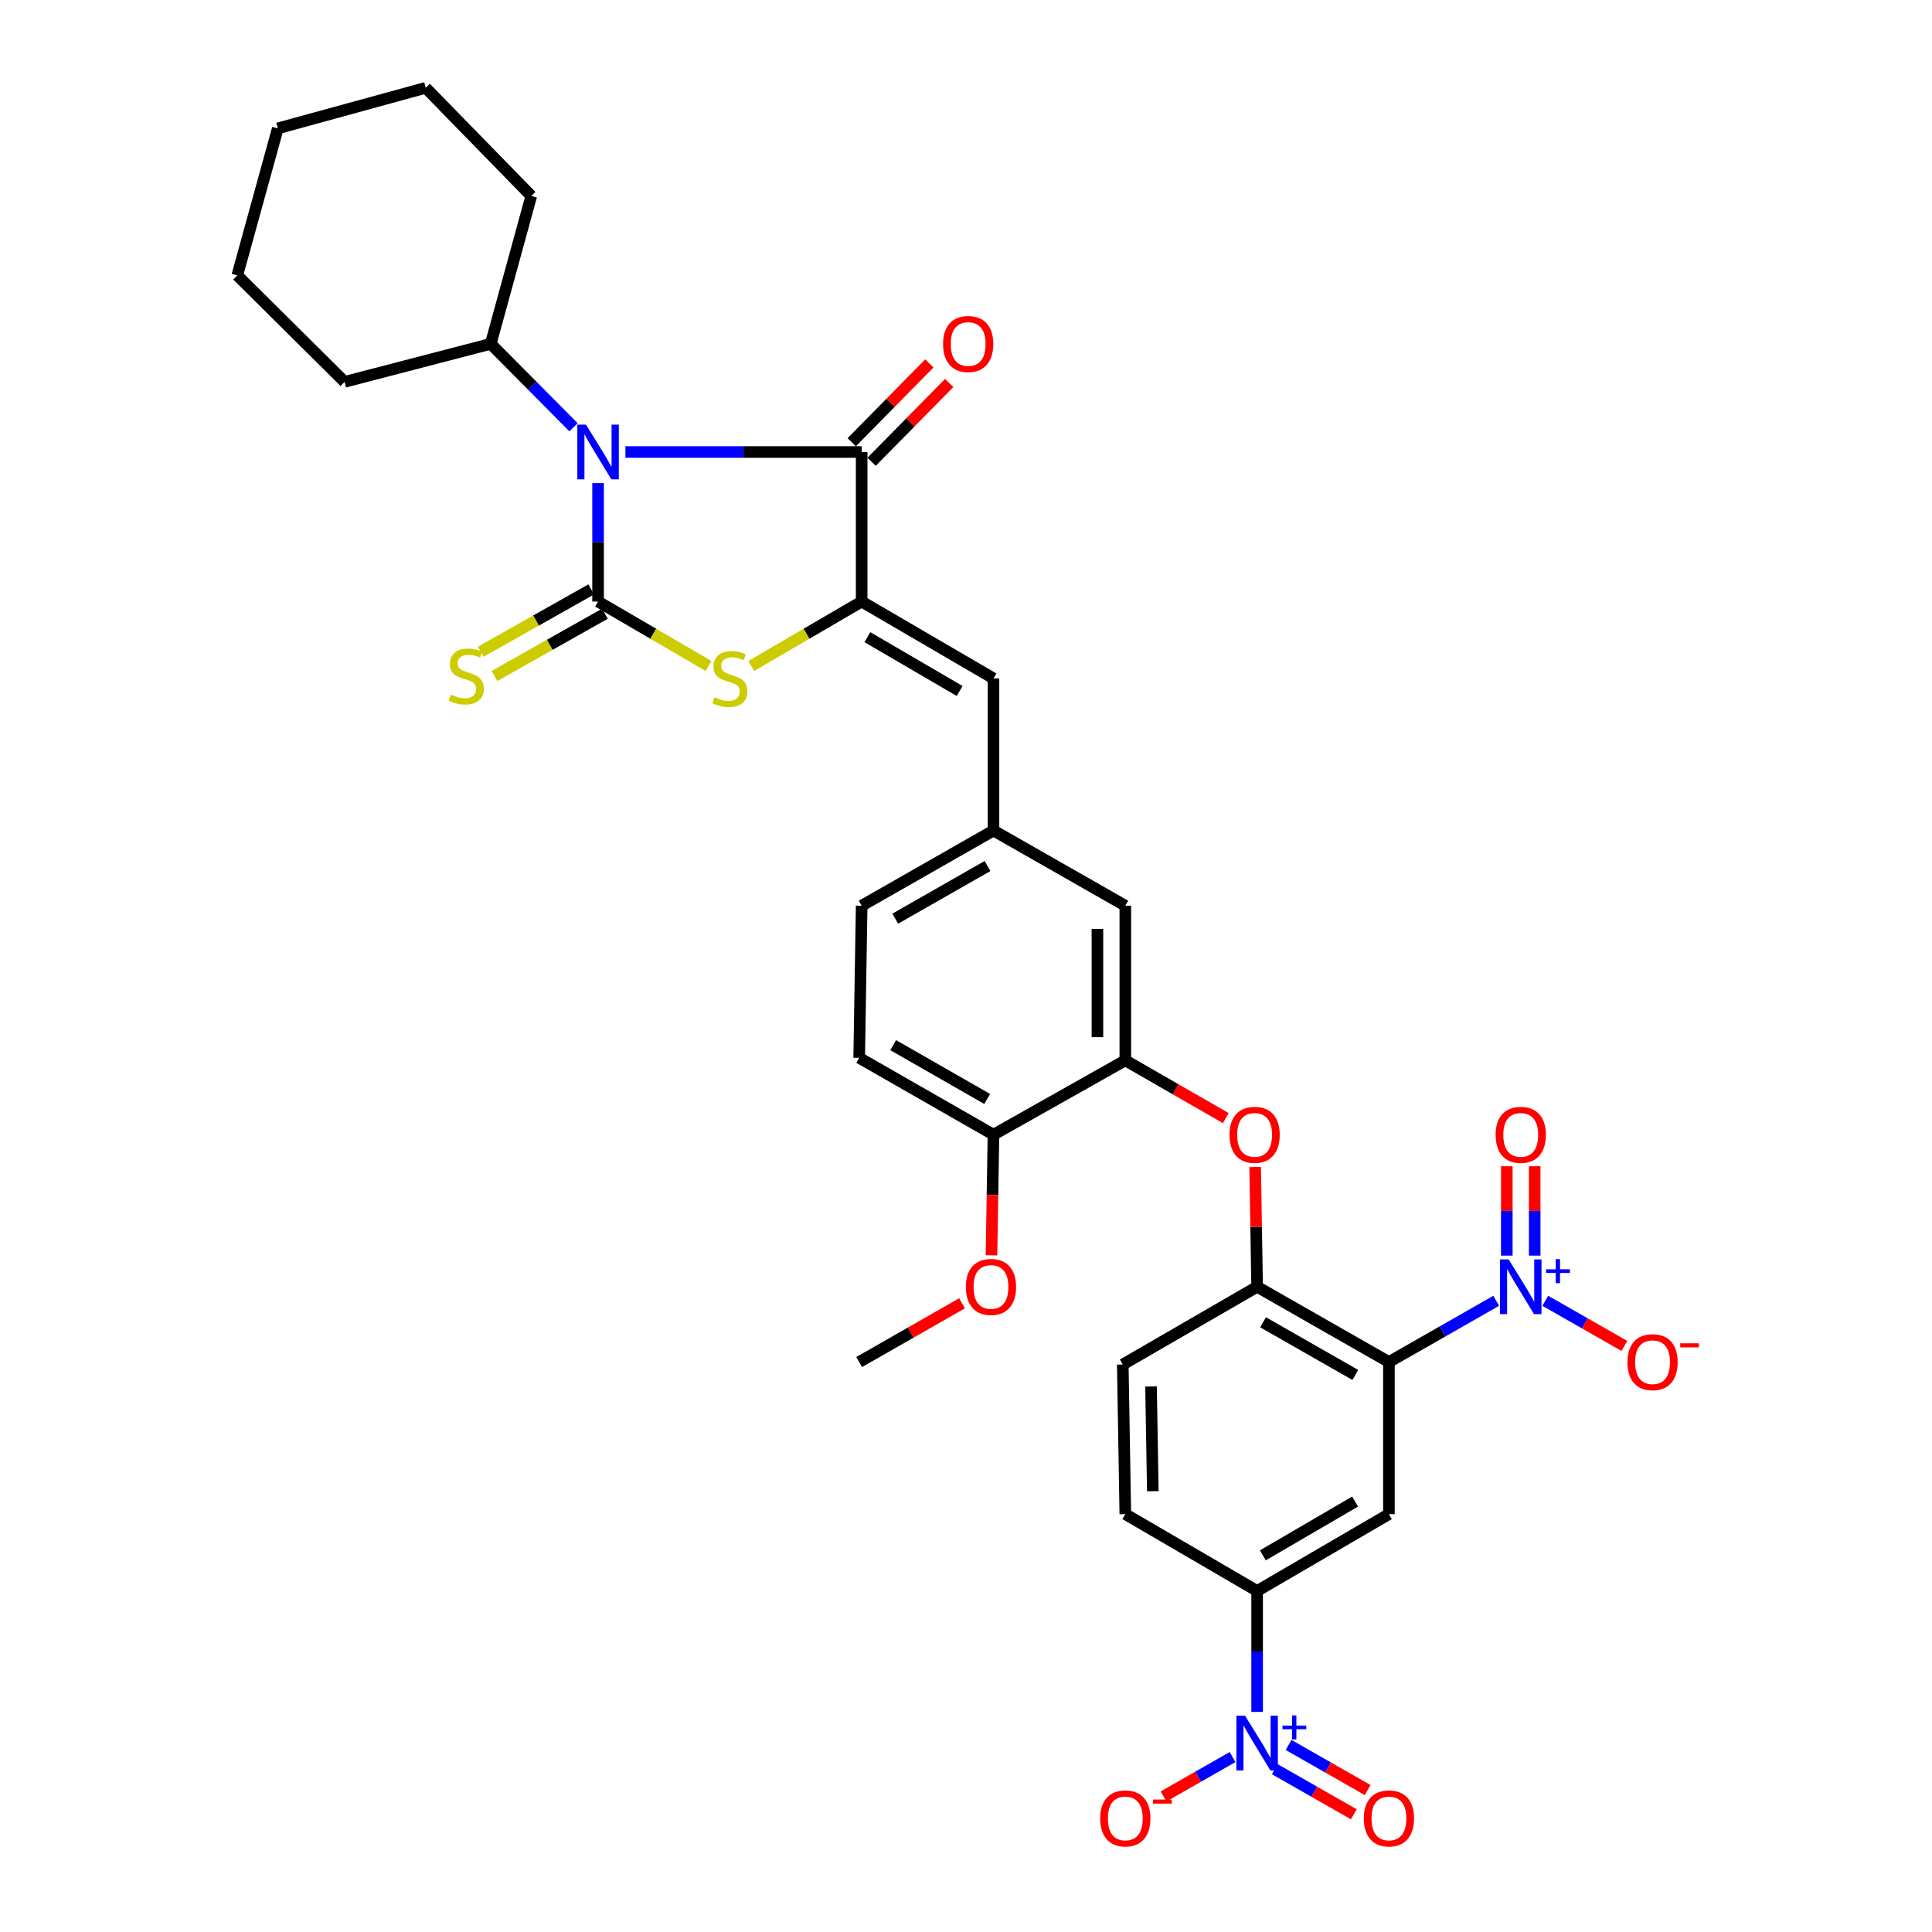<?xml version='1.0' encoding='iso-8859-1'?>
<svg version='1.1' baseProfile='full'
              xmlns='http://www.w3.org/2000/svg'
                      xmlns:rdkit='http://www.rdkit.org/xml'
                      xmlns:xlink='http://www.w3.org/1999/xlink'
                  xml:space='preserve'
width='1000px' height='1000px' viewBox='0 0 1000 1000'>
<!-- END OF HEADER -->
<rect style='opacity:1.0;fill:#FFFFFF;stroke:none' width='1000' height='1000' x='0' y='0'> </rect>
<path class='bond-0' d='M 309.563,250.049 L 309.563,280.705' style='fill:none;fill-rule:evenodd;stroke:#0000FF;stroke-width:6px;stroke-linecap:butt;stroke-linejoin:miter;stroke-opacity:1' />
<path class='bond-0' d='M 309.563,280.705 L 309.563,311.36' style='fill:none;fill-rule:evenodd;stroke:#000000;stroke-width:6px;stroke-linecap:butt;stroke-linejoin:miter;stroke-opacity:1' />
<path class='bond-1' d='M 323.714,233.954 L 384.855,233.954' style='fill:none;fill-rule:evenodd;stroke:#0000FF;stroke-width:6px;stroke-linecap:butt;stroke-linejoin:miter;stroke-opacity:1' />
<path class='bond-1' d='M 384.855,233.954 L 445.996,233.954' style='fill:none;fill-rule:evenodd;stroke:#000000;stroke-width:6px;stroke-linecap:butt;stroke-linejoin:miter;stroke-opacity:1' />
<path class='bond-16' d='M 296.851,221.147 L 275.426,199.561' style='fill:none;fill-rule:evenodd;stroke:#0000FF;stroke-width:6px;stroke-linecap:butt;stroke-linejoin:miter;stroke-opacity:1' />
<path class='bond-16' d='M 275.426,199.561 L 254,177.974' style='fill:none;fill-rule:evenodd;stroke:#000000;stroke-width:6px;stroke-linecap:butt;stroke-linejoin:miter;stroke-opacity:1' />
<path class='bond-4' d='M 309.563,311.36 L 338.148,328.035' style='fill:none;fill-rule:evenodd;stroke:#000000;stroke-width:6px;stroke-linecap:butt;stroke-linejoin:miter;stroke-opacity:1' />
<path class='bond-4' d='M 338.148,328.035 L 366.733,344.709' style='fill:none;fill-rule:evenodd;stroke:#CCCC00;stroke-width:6px;stroke-linecap:butt;stroke-linejoin:miter;stroke-opacity:1' />
<path class='bond-13' d='M 306.018,305.074 L 277.425,321.199' style='fill:none;fill-rule:evenodd;stroke:#000000;stroke-width:6px;stroke-linecap:butt;stroke-linejoin:miter;stroke-opacity:1' />
<path class='bond-13' d='M 277.425,321.199 L 248.831,337.324' style='fill:none;fill-rule:evenodd;stroke:#CCCC00;stroke-width:6px;stroke-linecap:butt;stroke-linejoin:miter;stroke-opacity:1' />
<path class='bond-13' d='M 313.108,317.647 L 284.515,333.771' style='fill:none;fill-rule:evenodd;stroke:#000000;stroke-width:6px;stroke-linecap:butt;stroke-linejoin:miter;stroke-opacity:1' />
<path class='bond-13' d='M 284.515,333.771 L 255.921,349.896' style='fill:none;fill-rule:evenodd;stroke:#CCCC00;stroke-width:6px;stroke-linecap:butt;stroke-linejoin:miter;stroke-opacity:1' />
<path class='bond-2' d='M 445.996,233.954 L 445.996,311.36' style='fill:none;fill-rule:evenodd;stroke:#000000;stroke-width:6px;stroke-linecap:butt;stroke-linejoin:miter;stroke-opacity:1' />
<path class='bond-19' d='M 451.138,239.018 L 471.221,218.626' style='fill:none;fill-rule:evenodd;stroke:#000000;stroke-width:6px;stroke-linecap:butt;stroke-linejoin:miter;stroke-opacity:1' />
<path class='bond-19' d='M 471.221,218.626 L 491.303,198.233' style='fill:none;fill-rule:evenodd;stroke:#FF0000;stroke-width:6px;stroke-linecap:butt;stroke-linejoin:miter;stroke-opacity:1' />
<path class='bond-19' d='M 440.854,228.89 L 460.937,208.498' style='fill:none;fill-rule:evenodd;stroke:#000000;stroke-width:6px;stroke-linecap:butt;stroke-linejoin:miter;stroke-opacity:1' />
<path class='bond-19' d='M 460.937,208.498 L 481.019,188.105' style='fill:none;fill-rule:evenodd;stroke:#FF0000;stroke-width:6px;stroke-linecap:butt;stroke-linejoin:miter;stroke-opacity:1' />
<path class='bond-10' d='M 445.996,311.36 L 514.22,351.158' style='fill:none;fill-rule:evenodd;stroke:#000000;stroke-width:6px;stroke-linecap:butt;stroke-linejoin:miter;stroke-opacity:1' />
<path class='bond-10' d='M 448.957,329.798 L 496.714,357.656' style='fill:none;fill-rule:evenodd;stroke:#000000;stroke-width:6px;stroke-linecap:butt;stroke-linejoin:miter;stroke-opacity:1' />
<path class='bond-34' d='M 445.996,311.36 L 417.419,328.034' style='fill:none;fill-rule:evenodd;stroke:#000000;stroke-width:6px;stroke-linecap:butt;stroke-linejoin:miter;stroke-opacity:1' />
<path class='bond-34' d='M 417.419,328.034 L 388.842,344.708' style='fill:none;fill-rule:evenodd;stroke:#CCCC00;stroke-width:6px;stroke-linecap:butt;stroke-linejoin:miter;stroke-opacity:1' />
<path class='bond-3' d='M 718.91,704.982 L 650.686,666.035' style='fill:none;fill-rule:evenodd;stroke:#000000;stroke-width:6px;stroke-linecap:butt;stroke-linejoin:miter;stroke-opacity:1' />
<path class='bond-3' d='M 701.52,711.676 L 653.763,684.412' style='fill:none;fill-rule:evenodd;stroke:#000000;stroke-width:6px;stroke-linecap:butt;stroke-linejoin:miter;stroke-opacity:1' />
<path class='bond-5' d='M 718.91,704.982 L 746.67,689.135' style='fill:none;fill-rule:evenodd;stroke:#000000;stroke-width:6px;stroke-linecap:butt;stroke-linejoin:miter;stroke-opacity:1' />
<path class='bond-5' d='M 746.67,689.135 L 774.431,673.287' style='fill:none;fill-rule:evenodd;stroke:#0000FF;stroke-width:6px;stroke-linecap:butt;stroke-linejoin:miter;stroke-opacity:1' />
<path class='bond-7' d='M 718.91,704.982 L 718.91,783.704' style='fill:none;fill-rule:evenodd;stroke:#000000;stroke-width:6px;stroke-linecap:butt;stroke-linejoin:miter;stroke-opacity:1' />
<path class='bond-14' d='M 799.839,673.287 L 820.3,684.968' style='fill:none;fill-rule:evenodd;stroke:#0000FF;stroke-width:6px;stroke-linecap:butt;stroke-linejoin:miter;stroke-opacity:1' />
<path class='bond-14' d='M 820.3,684.968 L 840.761,696.649' style='fill:none;fill-rule:evenodd;stroke:#FF0000;stroke-width:6px;stroke-linecap:butt;stroke-linejoin:miter;stroke-opacity:1' />
<path class='bond-17' d='M 794.352,649.907 L 794.352,626.773' style='fill:none;fill-rule:evenodd;stroke:#0000FF;stroke-width:6px;stroke-linecap:butt;stroke-linejoin:miter;stroke-opacity:1' />
<path class='bond-17' d='M 794.352,626.773 L 794.352,603.638' style='fill:none;fill-rule:evenodd;stroke:#FF0000;stroke-width:6px;stroke-linecap:butt;stroke-linejoin:miter;stroke-opacity:1' />
<path class='bond-17' d='M 779.918,649.907 L 779.918,626.773' style='fill:none;fill-rule:evenodd;stroke:#0000FF;stroke-width:6px;stroke-linecap:butt;stroke-linejoin:miter;stroke-opacity:1' />
<path class='bond-17' d='M 779.918,626.773 L 779.918,603.638' style='fill:none;fill-rule:evenodd;stroke:#FF0000;stroke-width:6px;stroke-linecap:butt;stroke-linejoin:miter;stroke-opacity:1' />
<path class='bond-6' d='M 650.686,886.079 L 650.686,854.782' style='fill:none;fill-rule:evenodd;stroke:#0000FF;stroke-width:6px;stroke-linecap:butt;stroke-linejoin:miter;stroke-opacity:1' />
<path class='bond-6' d='M 650.686,854.782 L 650.686,823.485' style='fill:none;fill-rule:evenodd;stroke:#000000;stroke-width:6px;stroke-linecap:butt;stroke-linejoin:miter;stroke-opacity:1' />
<path class='bond-15' d='M 637.982,909.454 L 620.121,919.644' style='fill:none;fill-rule:evenodd;stroke:#0000FF;stroke-width:6px;stroke-linecap:butt;stroke-linejoin:miter;stroke-opacity:1' />
<path class='bond-15' d='M 620.121,919.644 L 602.26,929.835' style='fill:none;fill-rule:evenodd;stroke:#FF0000;stroke-width:6px;stroke-linecap:butt;stroke-linejoin:miter;stroke-opacity:1' />
<path class='bond-18' d='M 659.813,915.723 L 680.274,927.397' style='fill:none;fill-rule:evenodd;stroke:#0000FF;stroke-width:6px;stroke-linecap:butt;stroke-linejoin:miter;stroke-opacity:1' />
<path class='bond-18' d='M 680.274,927.397 L 700.736,939.07' style='fill:none;fill-rule:evenodd;stroke:#FF0000;stroke-width:6px;stroke-linecap:butt;stroke-linejoin:miter;stroke-opacity:1' />
<path class='bond-18' d='M 666.966,903.186 L 687.427,914.859' style='fill:none;fill-rule:evenodd;stroke:#0000FF;stroke-width:6px;stroke-linecap:butt;stroke-linejoin:miter;stroke-opacity:1' />
<path class='bond-18' d='M 687.427,914.859 L 707.888,926.533' style='fill:none;fill-rule:evenodd;stroke:#FF0000;stroke-width:6px;stroke-linecap:butt;stroke-linejoin:miter;stroke-opacity:1' />
<path class='bond-37' d='M 718.91,783.704 L 650.686,823.485' style='fill:none;fill-rule:evenodd;stroke:#000000;stroke-width:6px;stroke-linecap:butt;stroke-linejoin:miter;stroke-opacity:1' />
<path class='bond-37' d='M 701.406,777.202 L 653.649,805.049' style='fill:none;fill-rule:evenodd;stroke:#000000;stroke-width:6px;stroke-linecap:butt;stroke-linejoin:miter;stroke-opacity:1' />
<path class='bond-8' d='M 650.686,666.035 L 650.174,635.038' style='fill:none;fill-rule:evenodd;stroke:#000000;stroke-width:6px;stroke-linecap:butt;stroke-linejoin:miter;stroke-opacity:1' />
<path class='bond-8' d='M 650.174,635.038 L 649.662,604.042' style='fill:none;fill-rule:evenodd;stroke:#FF0000;stroke-width:6px;stroke-linecap:butt;stroke-linejoin:miter;stroke-opacity:1' />
<path class='bond-23' d='M 650.686,666.035 L 581.146,706.265' style='fill:none;fill-rule:evenodd;stroke:#000000;stroke-width:6px;stroke-linecap:butt;stroke-linejoin:miter;stroke-opacity:1' />
<path class='bond-9' d='M 650.686,823.485 L 582.461,783.704' style='fill:none;fill-rule:evenodd;stroke:#000000;stroke-width:6px;stroke-linecap:butt;stroke-linejoin:miter;stroke-opacity:1' />
<path class='bond-20' d='M 514.22,351.158 L 514.22,429.879' style='fill:none;fill-rule:evenodd;stroke:#000000;stroke-width:6px;stroke-linecap:butt;stroke-linejoin:miter;stroke-opacity:1' />
<path class='bond-11' d='M 634.457,578.731 L 608.459,563.785' style='fill:none;fill-rule:evenodd;stroke:#FF0000;stroke-width:6px;stroke-linecap:butt;stroke-linejoin:miter;stroke-opacity:1' />
<path class='bond-11' d='M 608.459,563.785 L 582.461,548.839' style='fill:none;fill-rule:evenodd;stroke:#000000;stroke-width:6px;stroke-linecap:butt;stroke-linejoin:miter;stroke-opacity:1' />
<path class='bond-12' d='M 582.461,548.839 L 582.461,468.803' style='fill:none;fill-rule:evenodd;stroke:#000000;stroke-width:6px;stroke-linecap:butt;stroke-linejoin:miter;stroke-opacity:1' />
<path class='bond-12' d='M 568.027,536.834 L 568.027,480.808' style='fill:none;fill-rule:evenodd;stroke:#000000;stroke-width:6px;stroke-linecap:butt;stroke-linejoin:miter;stroke-opacity:1' />
<path class='bond-36' d='M 582.461,548.839 L 514.22,587.314' style='fill:none;fill-rule:evenodd;stroke:#000000;stroke-width:6px;stroke-linecap:butt;stroke-linejoin:miter;stroke-opacity:1' />
<path class='bond-28' d='M 254,177.974 L 178.358,197.653' style='fill:none;fill-rule:evenodd;stroke:#000000;stroke-width:6px;stroke-linecap:butt;stroke-linejoin:miter;stroke-opacity:1' />
<path class='bond-29' d='M 254,177.974 L 274.993,101.434' style='fill:none;fill-rule:evenodd;stroke:#000000;stroke-width:6px;stroke-linecap:butt;stroke-linejoin:miter;stroke-opacity:1' />
<path class='bond-21' d='M 514.22,429.879 L 582.461,468.803' style='fill:none;fill-rule:evenodd;stroke:#000000;stroke-width:6px;stroke-linecap:butt;stroke-linejoin:miter;stroke-opacity:1' />
<path class='bond-26' d='M 514.22,429.879 L 445.996,468.803' style='fill:none;fill-rule:evenodd;stroke:#000000;stroke-width:6px;stroke-linecap:butt;stroke-linejoin:miter;stroke-opacity:1' />
<path class='bond-26' d='M 511.139,448.255 L 463.382,475.501' style='fill:none;fill-rule:evenodd;stroke:#000000;stroke-width:6px;stroke-linecap:butt;stroke-linejoin:miter;stroke-opacity:1' />
<path class='bond-22' d='M 514.22,587.314 L 444.713,547.524' style='fill:none;fill-rule:evenodd;stroke:#000000;stroke-width:6px;stroke-linecap:butt;stroke-linejoin:miter;stroke-opacity:1' />
<path class='bond-22' d='M 510.965,568.818 L 462.31,540.966' style='fill:none;fill-rule:evenodd;stroke:#000000;stroke-width:6px;stroke-linecap:butt;stroke-linejoin:miter;stroke-opacity:1' />
<path class='bond-27' d='M 514.22,587.314 L 513.705,618.53' style='fill:none;fill-rule:evenodd;stroke:#000000;stroke-width:6px;stroke-linecap:butt;stroke-linejoin:miter;stroke-opacity:1' />
<path class='bond-27' d='M 513.705,618.53 L 513.19,649.747' style='fill:none;fill-rule:evenodd;stroke:#FF0000;stroke-width:6px;stroke-linecap:butt;stroke-linejoin:miter;stroke-opacity:1' />
<path class='bond-24' d='M 581.146,706.265 L 582.461,783.704' style='fill:none;fill-rule:evenodd;stroke:#000000;stroke-width:6px;stroke-linecap:butt;stroke-linejoin:miter;stroke-opacity:1' />
<path class='bond-24' d='M 595.775,717.636 L 596.696,771.843' style='fill:none;fill-rule:evenodd;stroke:#000000;stroke-width:6px;stroke-linecap:butt;stroke-linejoin:miter;stroke-opacity:1' />
<path class='bond-25' d='M 444.713,547.524 L 445.996,468.803' style='fill:none;fill-rule:evenodd;stroke:#000000;stroke-width:6px;stroke-linecap:butt;stroke-linejoin:miter;stroke-opacity:1' />
<path class='bond-30' d='M 497.958,674.579 L 471.335,689.781' style='fill:none;fill-rule:evenodd;stroke:#FF0000;stroke-width:6px;stroke-linecap:butt;stroke-linejoin:miter;stroke-opacity:1' />
<path class='bond-30' d='M 471.335,689.781 L 444.713,704.982' style='fill:none;fill-rule:evenodd;stroke:#000000;stroke-width:6px;stroke-linecap:butt;stroke-linejoin:miter;stroke-opacity:1' />
<path class='bond-31' d='M 178.358,197.653 L 122.819,142.539' style='fill:none;fill-rule:evenodd;stroke:#000000;stroke-width:6px;stroke-linecap:butt;stroke-linejoin:miter;stroke-opacity:1' />
<path class='bond-32' d='M 274.993,101.434 L 220.345,45.455' style='fill:none;fill-rule:evenodd;stroke:#000000;stroke-width:6px;stroke-linecap:butt;stroke-linejoin:miter;stroke-opacity:1' />
<path class='bond-35' d='M 122.819,142.539 L 143.797,66.448' style='fill:none;fill-rule:evenodd;stroke:#000000;stroke-width:6px;stroke-linecap:butt;stroke-linejoin:miter;stroke-opacity:1' />
<path class='bond-33' d='M 220.345,45.455 L 143.797,66.448' style='fill:none;fill-rule:evenodd;stroke:#000000;stroke-width:6px;stroke-linecap:butt;stroke-linejoin:miter;stroke-opacity:1' />
<path  class='atom-0' d='M 303.303 219.794
L 312.583 234.794
Q 313.503 236.274, 314.983 238.954
Q 316.463 241.634, 316.543 241.794
L 316.543 219.794
L 320.303 219.794
L 320.303 248.114
L 316.423 248.114
L 306.463 231.714
Q 305.303 229.794, 304.063 227.594
Q 302.863 225.394, 302.503 224.714
L 302.503 248.114
L 298.823 248.114
L 298.823 219.794
L 303.303 219.794
' fill='#0000FF'/>
<path  class='atom-5' d='M 369.787 360.878
Q 370.107 360.998, 371.427 361.558
Q 372.747 362.118, 374.187 362.478
Q 375.667 362.798, 377.107 362.798
Q 379.787 362.798, 381.347 361.518
Q 382.907 360.198, 382.907 357.918
Q 382.907 356.358, 382.107 355.398
Q 381.347 354.438, 380.147 353.918
Q 378.947 353.398, 376.947 352.798
Q 374.427 352.038, 372.907 351.318
Q 371.427 350.598, 370.347 349.078
Q 369.307 347.558, 369.307 344.998
Q 369.307 341.438, 371.707 339.238
Q 374.147 337.038, 378.947 337.038
Q 382.227 337.038, 385.947 338.598
L 385.027 341.678
Q 381.627 340.278, 379.067 340.278
Q 376.307 340.278, 374.787 341.438
Q 373.267 342.558, 373.307 344.518
Q 373.307 346.038, 374.067 346.958
Q 374.867 347.878, 375.987 348.398
Q 377.147 348.918, 379.067 349.518
Q 381.627 350.318, 383.147 351.118
Q 384.667 351.918, 385.747 353.558
Q 386.867 355.158, 386.867 357.918
Q 386.867 361.838, 384.227 363.958
Q 381.627 366.038, 377.267 366.038
Q 374.747 366.038, 372.827 365.478
Q 370.947 364.958, 368.707 364.038
L 369.787 360.878
' fill='#CCCC00'/>
<path  class='atom-6' d='M 780.875 651.875
L 790.155 666.875
Q 791.075 668.355, 792.555 671.035
Q 794.035 673.715, 794.115 673.875
L 794.115 651.875
L 797.875 651.875
L 797.875 680.195
L 793.995 680.195
L 784.035 663.795
Q 782.875 661.875, 781.635 659.675
Q 780.435 657.475, 780.075 656.795
L 780.075 680.195
L 776.395 680.195
L 776.395 651.875
L 780.875 651.875
' fill='#0000FF'/>
<path  class='atom-6' d='M 800.251 656.98
L 805.24 656.98
L 805.24 651.726
L 807.458 651.726
L 807.458 656.98
L 812.579 656.98
L 812.579 658.88
L 807.458 658.88
L 807.458 664.16
L 805.24 664.16
L 805.24 658.88
L 800.251 658.88
L 800.251 656.98
' fill='#0000FF'/>
<path  class='atom-7' d='M 644.426 888.047
L 653.706 903.047
Q 654.626 904.527, 656.106 907.207
Q 657.586 909.887, 657.666 910.047
L 657.666 888.047
L 661.426 888.047
L 661.426 916.367
L 657.546 916.367
L 647.586 899.967
Q 646.426 898.047, 645.186 895.847
Q 643.986 893.647, 643.626 892.967
L 643.626 916.367
L 639.946 916.367
L 639.946 888.047
L 644.426 888.047
' fill='#0000FF'/>
<path  class='atom-7' d='M 663.802 893.151
L 668.791 893.151
L 668.791 887.898
L 671.009 887.898
L 671.009 893.151
L 676.13 893.151
L 676.13 895.052
L 671.009 895.052
L 671.009 900.332
L 668.791 900.332
L 668.791 895.052
L 663.802 895.052
L 663.802 893.151
' fill='#0000FF'/>
<path  class='atom-12' d='M 636.386 587.394
Q 636.386 580.594, 639.746 576.794
Q 643.106 572.994, 649.386 572.994
Q 655.666 572.994, 659.026 576.794
Q 662.386 580.594, 662.386 587.394
Q 662.386 594.274, 658.986 598.194
Q 655.586 602.074, 649.386 602.074
Q 643.146 602.074, 639.746 598.194
Q 636.386 594.314, 636.386 587.394
M 649.386 598.874
Q 653.706 598.874, 656.026 595.994
Q 658.386 593.074, 658.386 587.394
Q 658.386 581.834, 656.026 579.034
Q 653.706 576.194, 649.386 576.194
Q 645.066 576.194, 642.706 578.994
Q 640.386 581.794, 640.386 587.394
Q 640.386 593.114, 642.706 595.994
Q 645.066 598.874, 649.386 598.874
' fill='#FF0000'/>
<path  class='atom-14' d='M 233.338 359.555
Q 233.658 359.675, 234.978 360.235
Q 236.298 360.795, 237.738 361.155
Q 239.218 361.475, 240.658 361.475
Q 243.338 361.475, 244.898 360.195
Q 246.458 358.875, 246.458 356.595
Q 246.458 355.035, 245.658 354.075
Q 244.898 353.115, 243.698 352.595
Q 242.498 352.075, 240.498 351.475
Q 237.978 350.715, 236.458 349.995
Q 234.978 349.275, 233.898 347.755
Q 232.858 346.235, 232.858 343.675
Q 232.858 340.115, 235.258 337.915
Q 237.698 335.715, 242.498 335.715
Q 245.778 335.715, 249.498 337.275
L 248.578 340.355
Q 245.178 338.955, 242.618 338.955
Q 239.858 338.955, 238.338 340.115
Q 236.818 341.235, 236.858 343.195
Q 236.858 344.715, 237.618 345.635
Q 238.418 346.555, 239.538 347.075
Q 240.698 347.595, 242.618 348.195
Q 245.178 348.995, 246.698 349.795
Q 248.218 350.595, 249.298 352.235
Q 250.418 353.835, 250.418 356.595
Q 250.418 360.515, 247.778 362.635
Q 245.178 364.715, 240.818 364.715
Q 238.298 364.715, 236.378 364.155
Q 234.498 363.635, 232.258 362.715
L 233.338 359.555
' fill='#CCCC00'/>
<path  class='atom-15' d='M 842.359 705.062
Q 842.359 698.262, 845.719 694.462
Q 849.079 690.662, 855.359 690.662
Q 861.639 690.662, 864.999 694.462
Q 868.359 698.262, 868.359 705.062
Q 868.359 711.942, 864.959 715.862
Q 861.559 719.742, 855.359 719.742
Q 849.119 719.742, 845.719 715.862
Q 842.359 711.982, 842.359 705.062
M 855.359 716.542
Q 859.679 716.542, 861.999 713.662
Q 864.359 710.742, 864.359 705.062
Q 864.359 699.502, 861.999 696.702
Q 859.679 693.862, 855.359 693.862
Q 851.039 693.862, 848.679 696.662
Q 846.359 699.462, 846.359 705.062
Q 846.359 710.782, 848.679 713.662
Q 851.039 716.542, 855.359 716.542
' fill='#FF0000'/>
<path  class='atom-15' d='M 869.679 695.285
L 879.368 695.285
L 879.368 697.397
L 869.679 697.397
L 869.679 695.285
' fill='#FF0000'/>
<path  class='atom-16' d='M 569.461 941.21
Q 569.461 934.41, 572.821 930.61
Q 576.181 926.81, 582.461 926.81
Q 588.741 926.81, 592.101 930.61
Q 595.461 934.41, 595.461 941.21
Q 595.461 948.09, 592.061 952.01
Q 588.661 955.89, 582.461 955.89
Q 576.221 955.89, 572.821 952.01
Q 569.461 948.13, 569.461 941.21
M 582.461 952.69
Q 586.781 952.69, 589.101 949.81
Q 591.461 946.89, 591.461 941.21
Q 591.461 935.65, 589.101 932.85
Q 586.781 930.01, 582.461 930.01
Q 578.141 930.01, 575.781 932.81
Q 573.461 935.61, 573.461 941.21
Q 573.461 946.93, 575.781 949.81
Q 578.141 952.69, 582.461 952.69
' fill='#FF0000'/>
<path  class='atom-16' d='M 596.781 931.433
L 606.47 931.433
L 606.47 933.545
L 596.781 933.545
L 596.781 931.433
' fill='#FF0000'/>
<path  class='atom-18' d='M 774.135 587.394
Q 774.135 580.594, 777.495 576.794
Q 780.855 572.994, 787.135 572.994
Q 793.415 572.994, 796.775 576.794
Q 800.135 580.594, 800.135 587.394
Q 800.135 594.274, 796.735 598.194
Q 793.335 602.074, 787.135 602.074
Q 780.895 602.074, 777.495 598.194
Q 774.135 594.314, 774.135 587.394
M 787.135 598.874
Q 791.455 598.874, 793.775 595.994
Q 796.135 593.074, 796.135 587.394
Q 796.135 581.834, 793.775 579.034
Q 791.455 576.194, 787.135 576.194
Q 782.815 576.194, 780.455 578.994
Q 778.135 581.794, 778.135 587.394
Q 778.135 593.114, 780.455 595.994
Q 782.815 598.874, 787.135 598.874
' fill='#FF0000'/>
<path  class='atom-19' d='M 705.91 941.21
Q 705.91 934.41, 709.27 930.61
Q 712.63 926.81, 718.91 926.81
Q 725.19 926.81, 728.55 930.61
Q 731.91 934.41, 731.91 941.21
Q 731.91 948.09, 728.51 952.01
Q 725.11 955.89, 718.91 955.89
Q 712.67 955.89, 709.27 952.01
Q 705.91 948.13, 705.91 941.21
M 718.91 952.69
Q 723.23 952.69, 725.55 949.81
Q 727.91 946.89, 727.91 941.21
Q 727.91 935.65, 725.55 932.85
Q 723.23 930.01, 718.91 930.01
Q 714.59 930.01, 712.23 932.81
Q 709.91 935.61, 709.91 941.21
Q 709.91 946.93, 712.23 949.81
Q 714.59 952.69, 718.91 952.69
' fill='#FF0000'/>
<path  class='atom-20' d='M 488.126 178.054
Q 488.126 171.254, 491.486 167.454
Q 494.846 163.654, 501.126 163.654
Q 507.406 163.654, 510.766 167.454
Q 514.126 171.254, 514.126 178.054
Q 514.126 184.934, 510.726 188.854
Q 507.326 192.734, 501.126 192.734
Q 494.886 192.734, 491.486 188.854
Q 488.126 184.974, 488.126 178.054
M 501.126 189.534
Q 505.446 189.534, 507.766 186.654
Q 510.126 183.734, 510.126 178.054
Q 510.126 172.494, 507.766 169.694
Q 505.446 166.854, 501.126 166.854
Q 496.806 166.854, 494.446 169.654
Q 492.126 172.454, 492.126 178.054
Q 492.126 183.774, 494.446 186.654
Q 496.806 189.534, 501.126 189.534
' fill='#FF0000'/>
<path  class='atom-28' d='M 499.921 666.115
Q 499.921 659.315, 503.281 655.515
Q 506.641 651.715, 512.921 651.715
Q 519.201 651.715, 522.561 655.515
Q 525.921 659.315, 525.921 666.115
Q 525.921 672.995, 522.521 676.915
Q 519.121 680.795, 512.921 680.795
Q 506.681 680.795, 503.281 676.915
Q 499.921 673.035, 499.921 666.115
M 512.921 677.595
Q 517.241 677.595, 519.561 674.715
Q 521.921 671.795, 521.921 666.115
Q 521.921 660.555, 519.561 657.755
Q 517.241 654.915, 512.921 654.915
Q 508.601 654.915, 506.241 657.715
Q 503.921 660.515, 503.921 666.115
Q 503.921 671.835, 506.241 674.715
Q 508.601 677.595, 512.921 677.595
' fill='#FF0000'/>
</svg>
